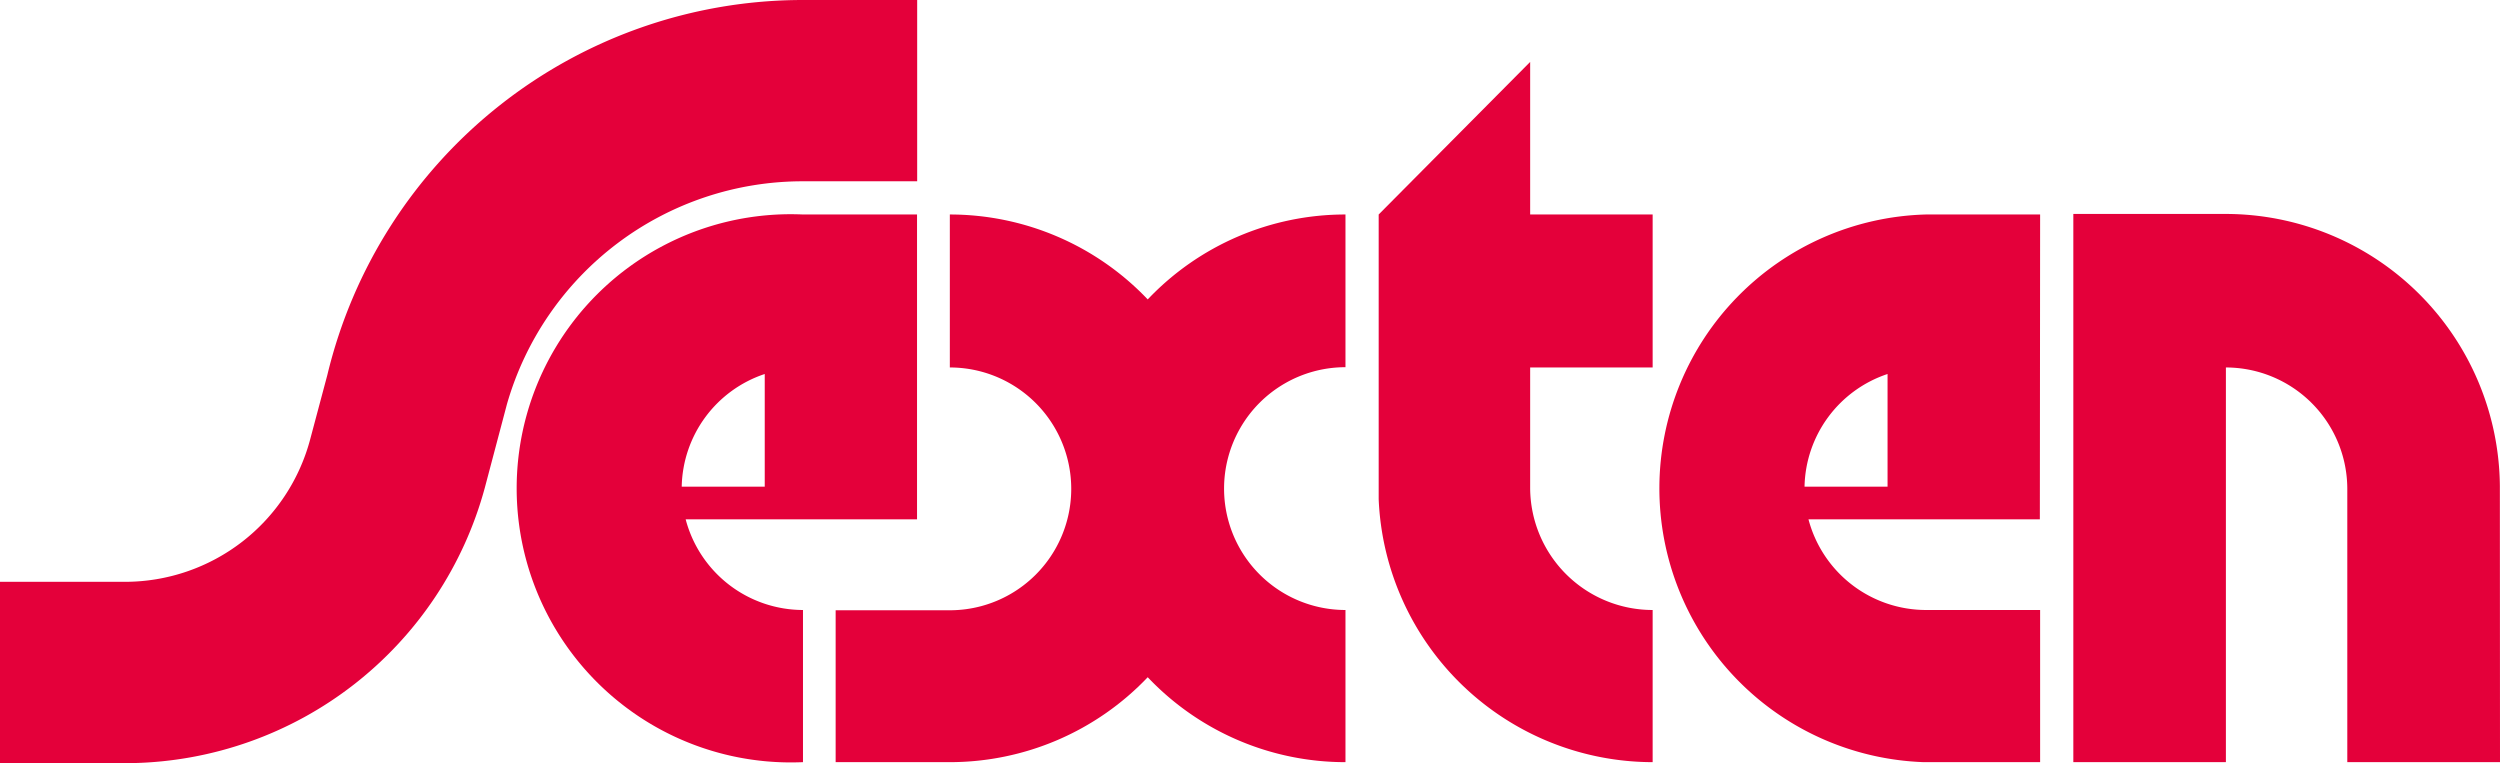 <svg xmlns="http://www.w3.org/2000/svg" id="Ebene_1" data-name="Ebene 1" viewBox="0 0 183.69 56.07"><defs><style>.cls-1{fill:#e4003a;}</style></defs><path class="cls-1" d="M59,0A35.94,35.94,0,0,0,24.05,27.56l-1.23,4.61A14.09,14.09,0,0,1,9.16,42.75H0V56.07l9.69,0A27.41,27.41,0,0,0,35.63,35.81l1.62-6.12A22.61,22.61,0,0,1,59,13.32h8.39V0Z"></path><path class="cls-1" d="M98.86,27V15.76A20,20,0,0,0,84.33,22a20.07,20.07,0,0,0-14.54-6.24V27a8.92,8.92,0,0,1,0,17.84H61.4V56h8.39a20.07,20.07,0,0,0,14.54-6.24A20,20,0,0,0,98.86,56V44.82a8.92,8.92,0,0,1,0-17.84"></path><path class="cls-1" d="M183.68,35.72a20.16,20.16,0,0,0-20.13-20H152.34V56h11.21V27a8.93,8.93,0,0,1,8.92,8.92V56h11.22Z"></path><path class="cls-1" d="M121.43,27V15.76h-9V4.55L101.3,15.76V36.68A20.17,20.17,0,0,0,121.43,56V44.82a9,9,0,0,1-9-8.92V27Z"></path><path class="cls-1" d="M149.9,15.76h-8.4A20.13,20.13,0,0,0,141.35,56h8.55V44.82h-8.4a8.94,8.94,0,0,1-8.62-6.66h17Zm-11.21,20h-6.1a8.91,8.91,0,0,1,6.1-8.28Z"></path><path class="cls-1" d="M59,15.76A20.14,20.14,0,1,0,59,56V44.82a8.93,8.93,0,0,1-8.62-6.66h17V15.76Zm-8.91,20a8.91,8.91,0,0,1,6.1-8.28v8.28Z"></path></svg>